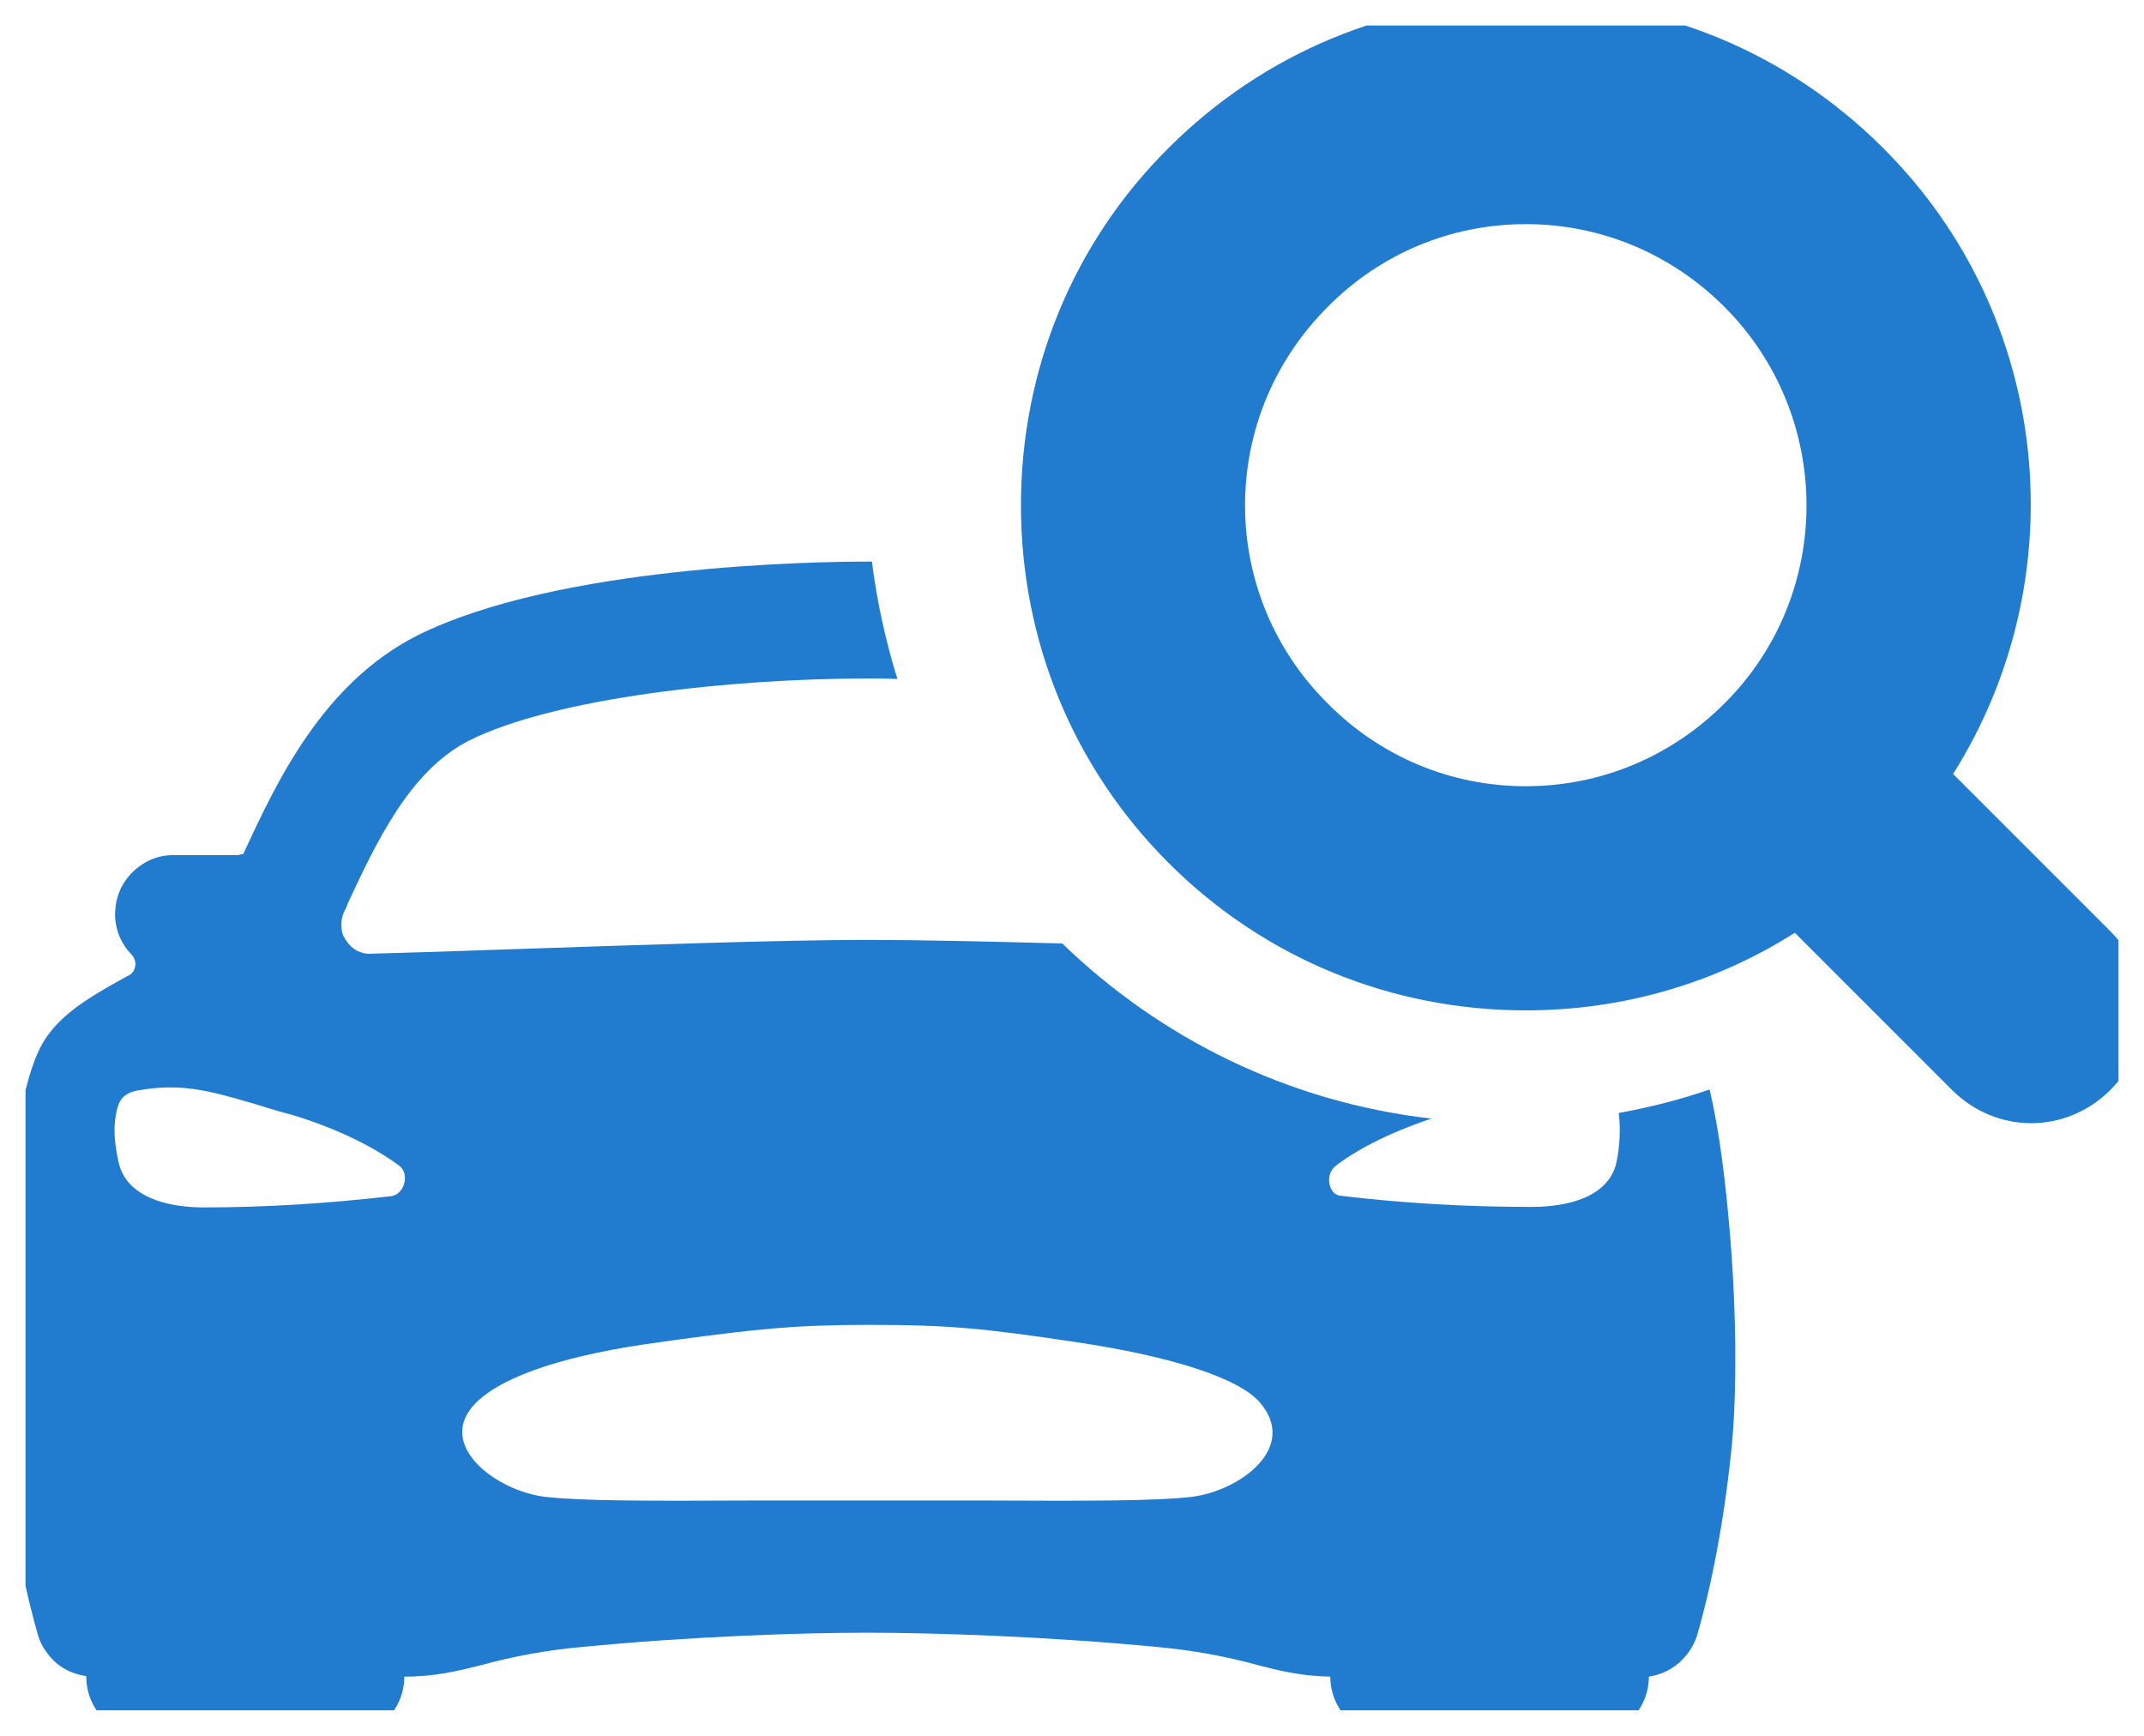 <svg width="42" height="34" viewBox="0 0 42 34" fill="none" xmlns="http://www.w3.org/2000/svg" xmlns:xlink="http://www.w3.org/1999/xlink">
    <desc>
        Created with Pixso.
    </desc>
    <defs>
        <clipPath id="clip1118_6618">
            <rect id="Component 2" rx="0" width="41" height="33" transform="translate(0.5 0.5)" fill="white" fill-opacity="0"/>
        </clipPath>
        <clipPath id="clip1118_6617">
            <rect id="icon_carcheck.svg fill" rx="0" width="41" height="33" transform="translate(0.5 0.5)" fill="white" fill-opacity="0"/>
        </clipPath>
        <clipPath id="clip1118_6616">
            <rect id="icon_carcheck.svg" rx="0" width="41" height="33" transform="translate(0.5 0.5)" fill="white" fill-opacity="0"/>
        </clipPath>
    </defs>
    <g clip-path="url(#clip1118_6616)">
        <g clip-path="url(#clip1118_6617)">
            <g clip-path="url(#clip1118_6618)">
                <path id="Vector" d="M17.08 11C17.05 11 17.02 11 16.99 11C16 11 10.93 11.07 8.17 12.45C6.32 13.39 5.42 15.31 4.77 16.72L4.76 16.73C4.73 16.73 4.7 16.74 4.66 16.75C4.62 16.75 4.57 16.75 4.52 16.75L3.42 16.75C3.13 16.74 2.85 16.85 2.63 17.05C2.42 17.24 2.28 17.51 2.26 17.81C2.24 17.97 2.27 18.14 2.32 18.29C2.38 18.45 2.47 18.59 2.58 18.7C2.61 18.73 2.63 18.77 2.64 18.81C2.65 18.84 2.66 18.88 2.65 18.92C2.64 18.96 2.63 19 2.61 19.03C2.58 19.07 2.55 19.09 2.52 19.11L2.51 19.11C1.9 19.45 1.31 19.77 0.95 20.26L0.95 20.26C0.79 20.48 0.37 21.05 0.12 23.94C-0.02 25.58 -0.05 27.27 0.07 28.36C0.3 30.62 0.74 31.99 0.75 32.05C0.82 32.26 0.95 32.44 1.11 32.58C1.28 32.72 1.48 32.8 1.69 32.83L1.69 32.84C1.69 33.15 1.81 33.44 2.02 33.66C2.23 33.87 2.52 34 2.82 34L6.79 34C7.09 34 7.38 33.87 7.59 33.66C7.8 33.44 7.92 33.15 7.92 32.84C8.53 32.84 8.96 32.73 9.41 32.62C10.06 32.44 10.72 32.32 11.39 32.26C13.55 32.05 15.7 31.98 16.99 31.98C18.26 31.98 20.5 32.05 22.67 32.26C23.34 32.32 24.01 32.44 24.66 32.62C25.09 32.73 25.5 32.83 26.06 32.84C26.06 33.15 26.18 33.44 26.39 33.66C26.61 33.87 26.9 33.99 27.2 33.99L31.16 33.99C31.46 33.99 31.75 33.87 31.97 33.66C32.18 33.44 32.3 33.15 32.3 32.84L32.3 32.84C32.51 32.81 32.71 32.72 32.88 32.58C33.04 32.44 33.17 32.26 33.24 32.05C33.25 32 33.69 30.63 33.92 28.37C34.03 27.27 34.02 25.59 33.87 23.95C33.76 22.7 33.62 21.89 33.49 21.34C32.91 21.54 32.32 21.69 31.71 21.8C31.75 22.12 31.73 22.44 31.67 22.75C31.53 23.43 30.75 23.64 30 23.64C28.75 23.64 27.5 23.57 26.25 23.42C26.04 23.4 25.94 23.02 26.16 22.84C26.53 22.55 27.17 22.2 28.04 21.91C25.24 21.59 22.73 20.34 20.81 18.48C19.35 18.44 17.96 18.41 16.99 18.41C15.34 18.41 12.49 18.51 10.1 18.59C9.01 18.63 8.01 18.66 7.27 18.68C7.17 18.69 7.07 18.66 6.99 18.62C6.9 18.57 6.83 18.5 6.78 18.42C6.72 18.34 6.69 18.25 6.69 18.15C6.68 18.05 6.7 17.95 6.74 17.86C6.75 17.85 6.75 17.83 6.76 17.82C6.78 17.78 6.8 17.74 6.81 17.7C7.38 16.48 8.03 15.1 9.18 14.51C10.85 13.67 14.31 13.29 16.99 13.29C17.19 13.29 17.38 13.29 17.58 13.3C17.35 12.56 17.18 11.79 17.08 11ZM3.99 23.65C5.21 23.65 6.44 23.57 7.66 23.43C7.92 23.4 8.03 23 7.83 22.84C7.42 22.53 6.7 22.13 5.7 21.83C5.61 21.81 5.52 21.78 5.44 21.76C4.13 21.36 3.62 21.21 2.75 21.35C2.4 21.4 2.33 21.56 2.28 21.78C2.23 22.04 2.22 22.29 2.32 22.75C2.46 23.43 3.24 23.65 3.99 23.65ZM19.24 29.39C21.37 29.4 22.63 29.4 23.34 29.32L23.34 29.32C24.3 29.2 25.44 28.35 24.68 27.47C24.26 26.98 22.9 26.56 21.09 26.29C19.28 26.02 18.62 25.95 17.01 25.95C15.53 25.95 14.79 26.04 13.35 26.23C13.21 26.25 13.07 26.27 12.92 26.29C11.19 26.52 9.89 26.92 9.33 27.47C8.5 28.29 9.72 29.21 10.69 29.32C11.4 29.4 12.66 29.4 14.79 29.39C15.44 29.39 16.18 29.39 17.01 29.39C17.84 29.39 18.58 29.39 19.24 29.39Z" fill="#217BCF" fill-opacity="1" fill-rule="evenodd"/>
                <path id="Vector" d="M41.34 18.24L38.26 15.16C40.67 11.34 40.22 6.22 36.89 2.9C35.02 1.03 32.54 0 29.89 0C27.25 0 24.76 1.03 22.89 2.9C21.02 4.76 20 7.25 20 9.9C20 12.54 21.02 15.03 22.89 16.9C24.76 18.77 27.25 19.79 29.89 19.79C31.79 19.79 33.6 19.26 35.16 18.27L38.24 21.35C38.67 21.78 39.23 22 39.79 22C40.35 22 40.91 21.78 41.34 21.35C42.21 20.49 42.21 19.1 41.34 18.24ZM26.01 13.78C24.97 12.75 24.39 11.36 24.39 9.9C24.39 8.43 24.97 7.05 26.01 6.01C27.04 4.97 28.42 4.39 29.89 4.39C31.36 4.39 32.74 4.97 33.78 6.01C35.92 8.15 35.93 11.64 33.78 13.78C32.74 14.82 31.36 15.4 29.89 15.4C28.42 15.4 27.04 14.82 26.01 13.78Z" fill="#217BCF" fill-opacity="1" fill-rule="evenodd"/>
            </g>
        </g>
    </g>
</svg>
